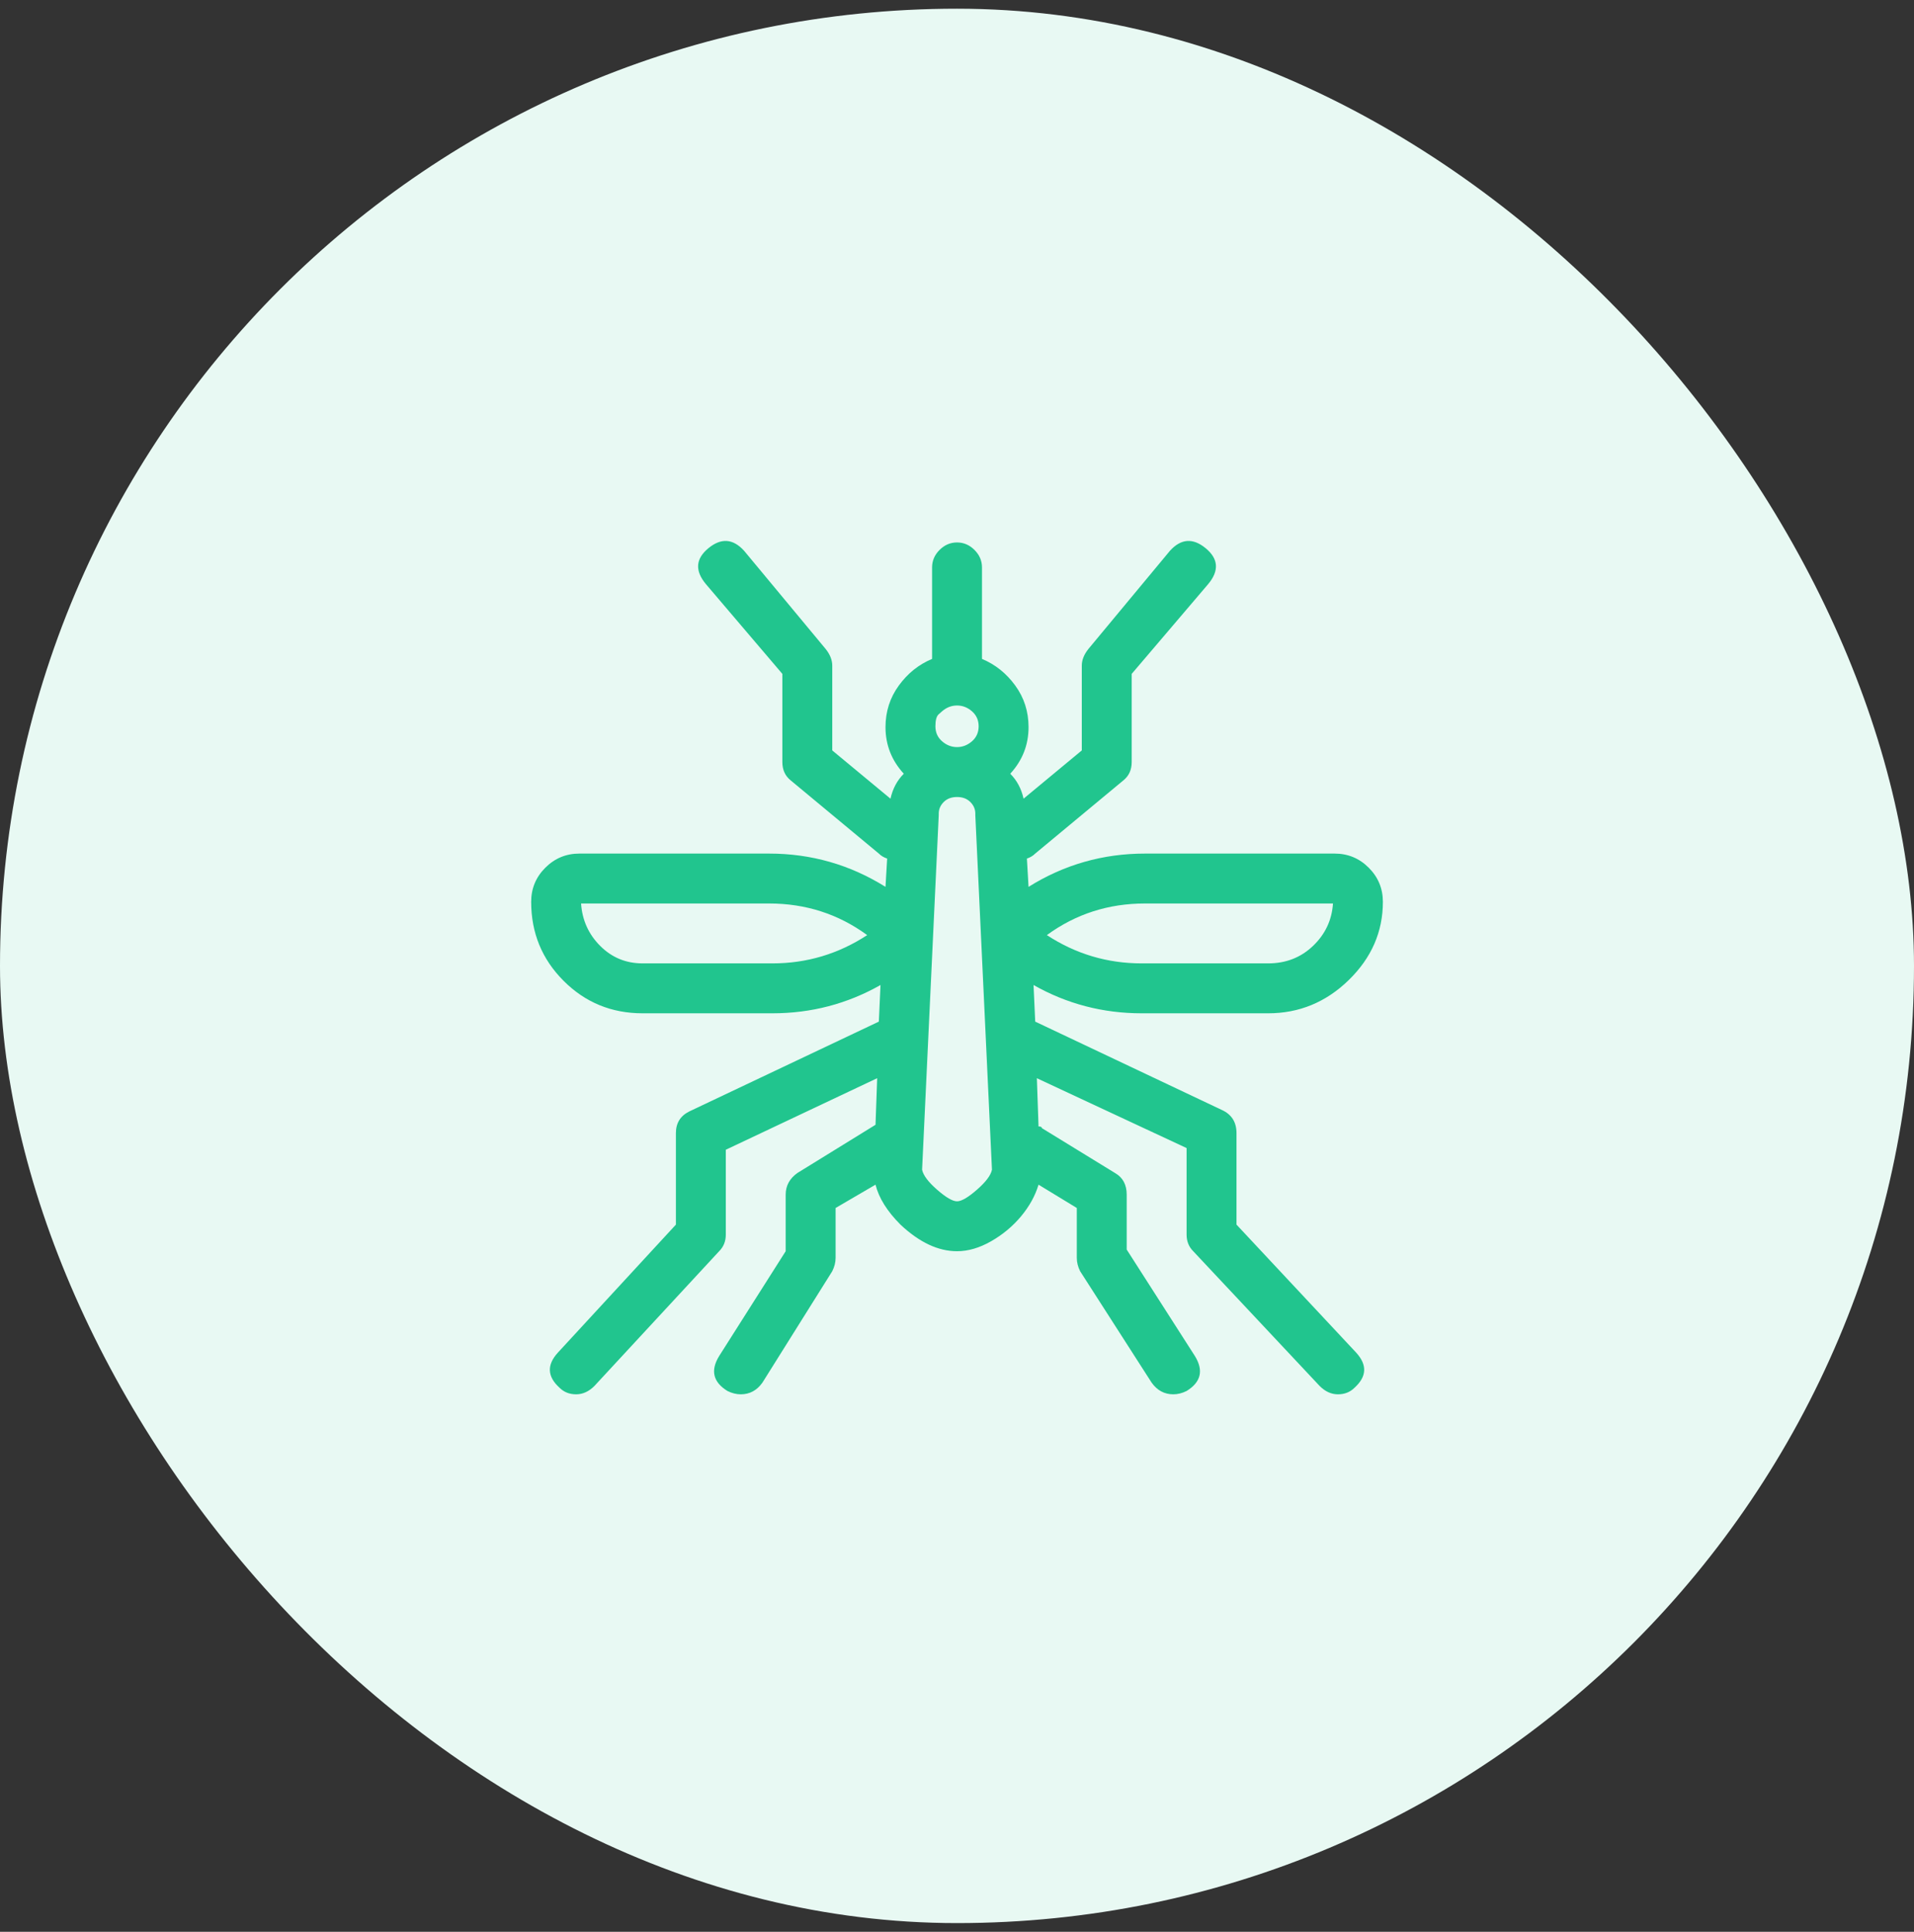 <svg width="110" height="111" viewBox="0 0 110 111" fill="none" xmlns="http://www.w3.org/2000/svg">
<rect x="0" y="0" width="110" height="111" fill="#333333" stroke="none"/>
<rect y="0.5" width="110" height="110" rx="55" fill="#E8F9F3"/>
<g clip-path="url(#clip0_1031_2004)">
<path d="M71.063 70.366L77.946 77.727C78.583 78.428 78.552 79.097 77.85 79.735C77.596 79.99 77.277 80.117 76.894 80.117C76.512 80.117 76.162 79.958 75.843 79.639L68.577 71.895C68.322 71.641 68.195 71.322 68.195 70.939V65.968L59.59 61.953L59.686 64.725C59.813 64.725 59.877 64.757 59.877 64.821L64.084 67.402C64.53 67.657 64.753 68.071 64.753 68.645V71.8L68.673 77.918C69.183 78.747 69.023 79.416 68.195 79.926C67.94 80.053 67.685 80.117 67.43 80.117C66.92 80.117 66.506 79.894 66.187 79.448L62.076 73.043C61.949 72.788 61.885 72.533 61.885 72.278V69.41L59.686 68.071C59.495 68.709 59.16 69.314 58.682 69.888C58.204 70.461 57.631 70.939 56.961 71.322C56.292 71.704 55.639 71.895 55.002 71.895C53.918 71.895 52.834 71.385 51.751 70.366C50.986 69.601 50.508 68.836 50.317 68.071L48.023 69.41V72.278C48.023 72.533 47.959 72.788 47.831 73.043L43.816 79.448C43.497 79.894 43.083 80.117 42.573 80.117C42.318 80.117 42.063 80.053 41.808 79.926C40.98 79.416 40.821 78.747 41.33 77.918L45.154 71.895V68.645C45.154 68.135 45.378 67.721 45.824 67.402L50.317 64.63L50.413 61.953L41.713 66.064V70.939C41.713 71.322 41.585 71.641 41.33 71.895L34.16 79.639C33.842 79.958 33.491 80.117 33.109 80.117C32.726 80.117 32.407 79.99 32.153 79.735C31.451 79.097 31.42 78.428 32.057 77.727L38.845 70.366V65.108C38.845 64.534 39.1 64.12 39.61 63.865L50.508 58.702L50.604 56.599C48.692 57.682 46.62 58.224 44.39 58.224H36.933C35.148 58.224 33.634 57.603 32.392 56.36C31.149 55.117 30.527 53.603 30.527 51.819C30.527 51.054 30.798 50.401 31.34 49.859C31.882 49.317 32.535 49.046 33.3 49.046H44.199C46.62 49.046 48.851 49.684 50.891 50.959L50.986 49.333C50.795 49.27 50.636 49.174 50.508 49.046L45.441 44.84C45.123 44.585 44.963 44.234 44.963 43.788V38.721L40.566 33.559C39.928 32.794 39.976 32.109 40.709 31.503C41.442 30.898 42.127 30.946 42.764 31.647L47.449 37.287C47.704 37.606 47.831 37.925 47.831 38.243V43.119L51.177 45.892C51.305 45.318 51.56 44.84 51.942 44.458C51.241 43.693 50.891 42.8 50.891 41.781C50.891 40.888 51.146 40.092 51.656 39.391C52.165 38.69 52.803 38.18 53.568 37.861V32.603C53.568 32.22 53.711 31.886 53.998 31.599C54.285 31.312 54.619 31.169 55.002 31.169C55.384 31.169 55.718 31.312 56.005 31.599C56.292 31.886 56.436 32.22 56.436 32.603V37.861C57.2 38.18 57.838 38.69 58.348 39.391C58.858 40.092 59.112 40.888 59.112 41.781C59.112 42.8 58.762 43.693 58.061 44.458C58.443 44.84 58.698 45.318 58.826 45.892L62.172 43.119V38.243C62.172 37.925 62.299 37.606 62.554 37.287L67.239 31.647C67.876 30.946 68.561 30.898 69.294 31.503C70.027 32.109 70.075 32.794 69.438 33.559L65.04 38.721V43.788C65.04 44.234 64.88 44.585 64.562 44.84L59.495 49.046C59.367 49.174 59.208 49.27 59.017 49.333L59.112 50.959C61.152 49.684 63.383 49.046 65.805 49.046H76.703C77.468 49.046 78.121 49.317 78.663 49.859C79.205 50.401 79.476 51.054 79.476 51.819C79.476 53.54 78.822 55.038 77.516 56.312C76.209 57.587 74.664 58.224 72.879 58.224H65.613C63.383 58.224 61.311 57.682 59.399 56.599L59.495 58.702L70.202 63.769C70.776 64.024 71.063 64.47 71.063 65.108V70.366ZM65.805 51.914C63.701 51.914 61.821 52.52 60.164 53.731C61.821 54.814 63.638 55.356 65.613 55.356H72.879C73.899 55.356 74.759 55.022 75.46 54.352C76.162 53.683 76.544 52.87 76.608 51.914H65.805ZM44.39 55.356C46.365 55.356 48.182 54.814 49.839 53.731C48.182 52.52 46.302 51.914 44.199 51.914H33.395C33.459 52.87 33.826 53.683 34.495 54.352C35.164 55.022 35.977 55.356 36.933 55.356H44.39ZM54.141 40.872C54.141 40.872 54.077 40.928 53.95 41.04C53.822 41.151 53.759 41.382 53.759 41.733C53.759 42.083 53.886 42.37 54.141 42.593C54.396 42.816 54.683 42.928 55.002 42.928C55.32 42.928 55.607 42.816 55.862 42.593C56.117 42.37 56.244 42.083 56.244 41.733C56.244 41.382 56.117 41.096 55.862 40.872C55.607 40.649 55.32 40.538 55.002 40.538C54.683 40.538 54.396 40.649 54.141 40.872ZM56.149 68.358C56.659 67.912 56.945 67.53 57.009 67.211L56.053 46.848C56.053 46.784 56.053 46.752 56.053 46.752C56.053 46.497 55.958 46.274 55.766 46.083C55.575 45.892 55.32 45.796 55.002 45.796C54.683 45.796 54.428 45.892 54.237 46.083C54.045 46.274 53.95 46.497 53.95 46.752C53.95 46.752 53.95 46.784 53.95 46.848L52.994 67.211C53.058 67.53 53.344 67.912 53.854 68.358C54.364 68.804 54.747 69.027 55.002 69.027C55.257 69.027 55.639 68.804 56.149 68.358Z" fill="#21C58E"/>
</g>
<defs>
<clipPath id="clip0_1031_2004">
<rect width="50" height="50" fill="white" transform="matrix(1 0 0 -1 30 80.5)"/>
</clipPath>
</defs>
</svg>
